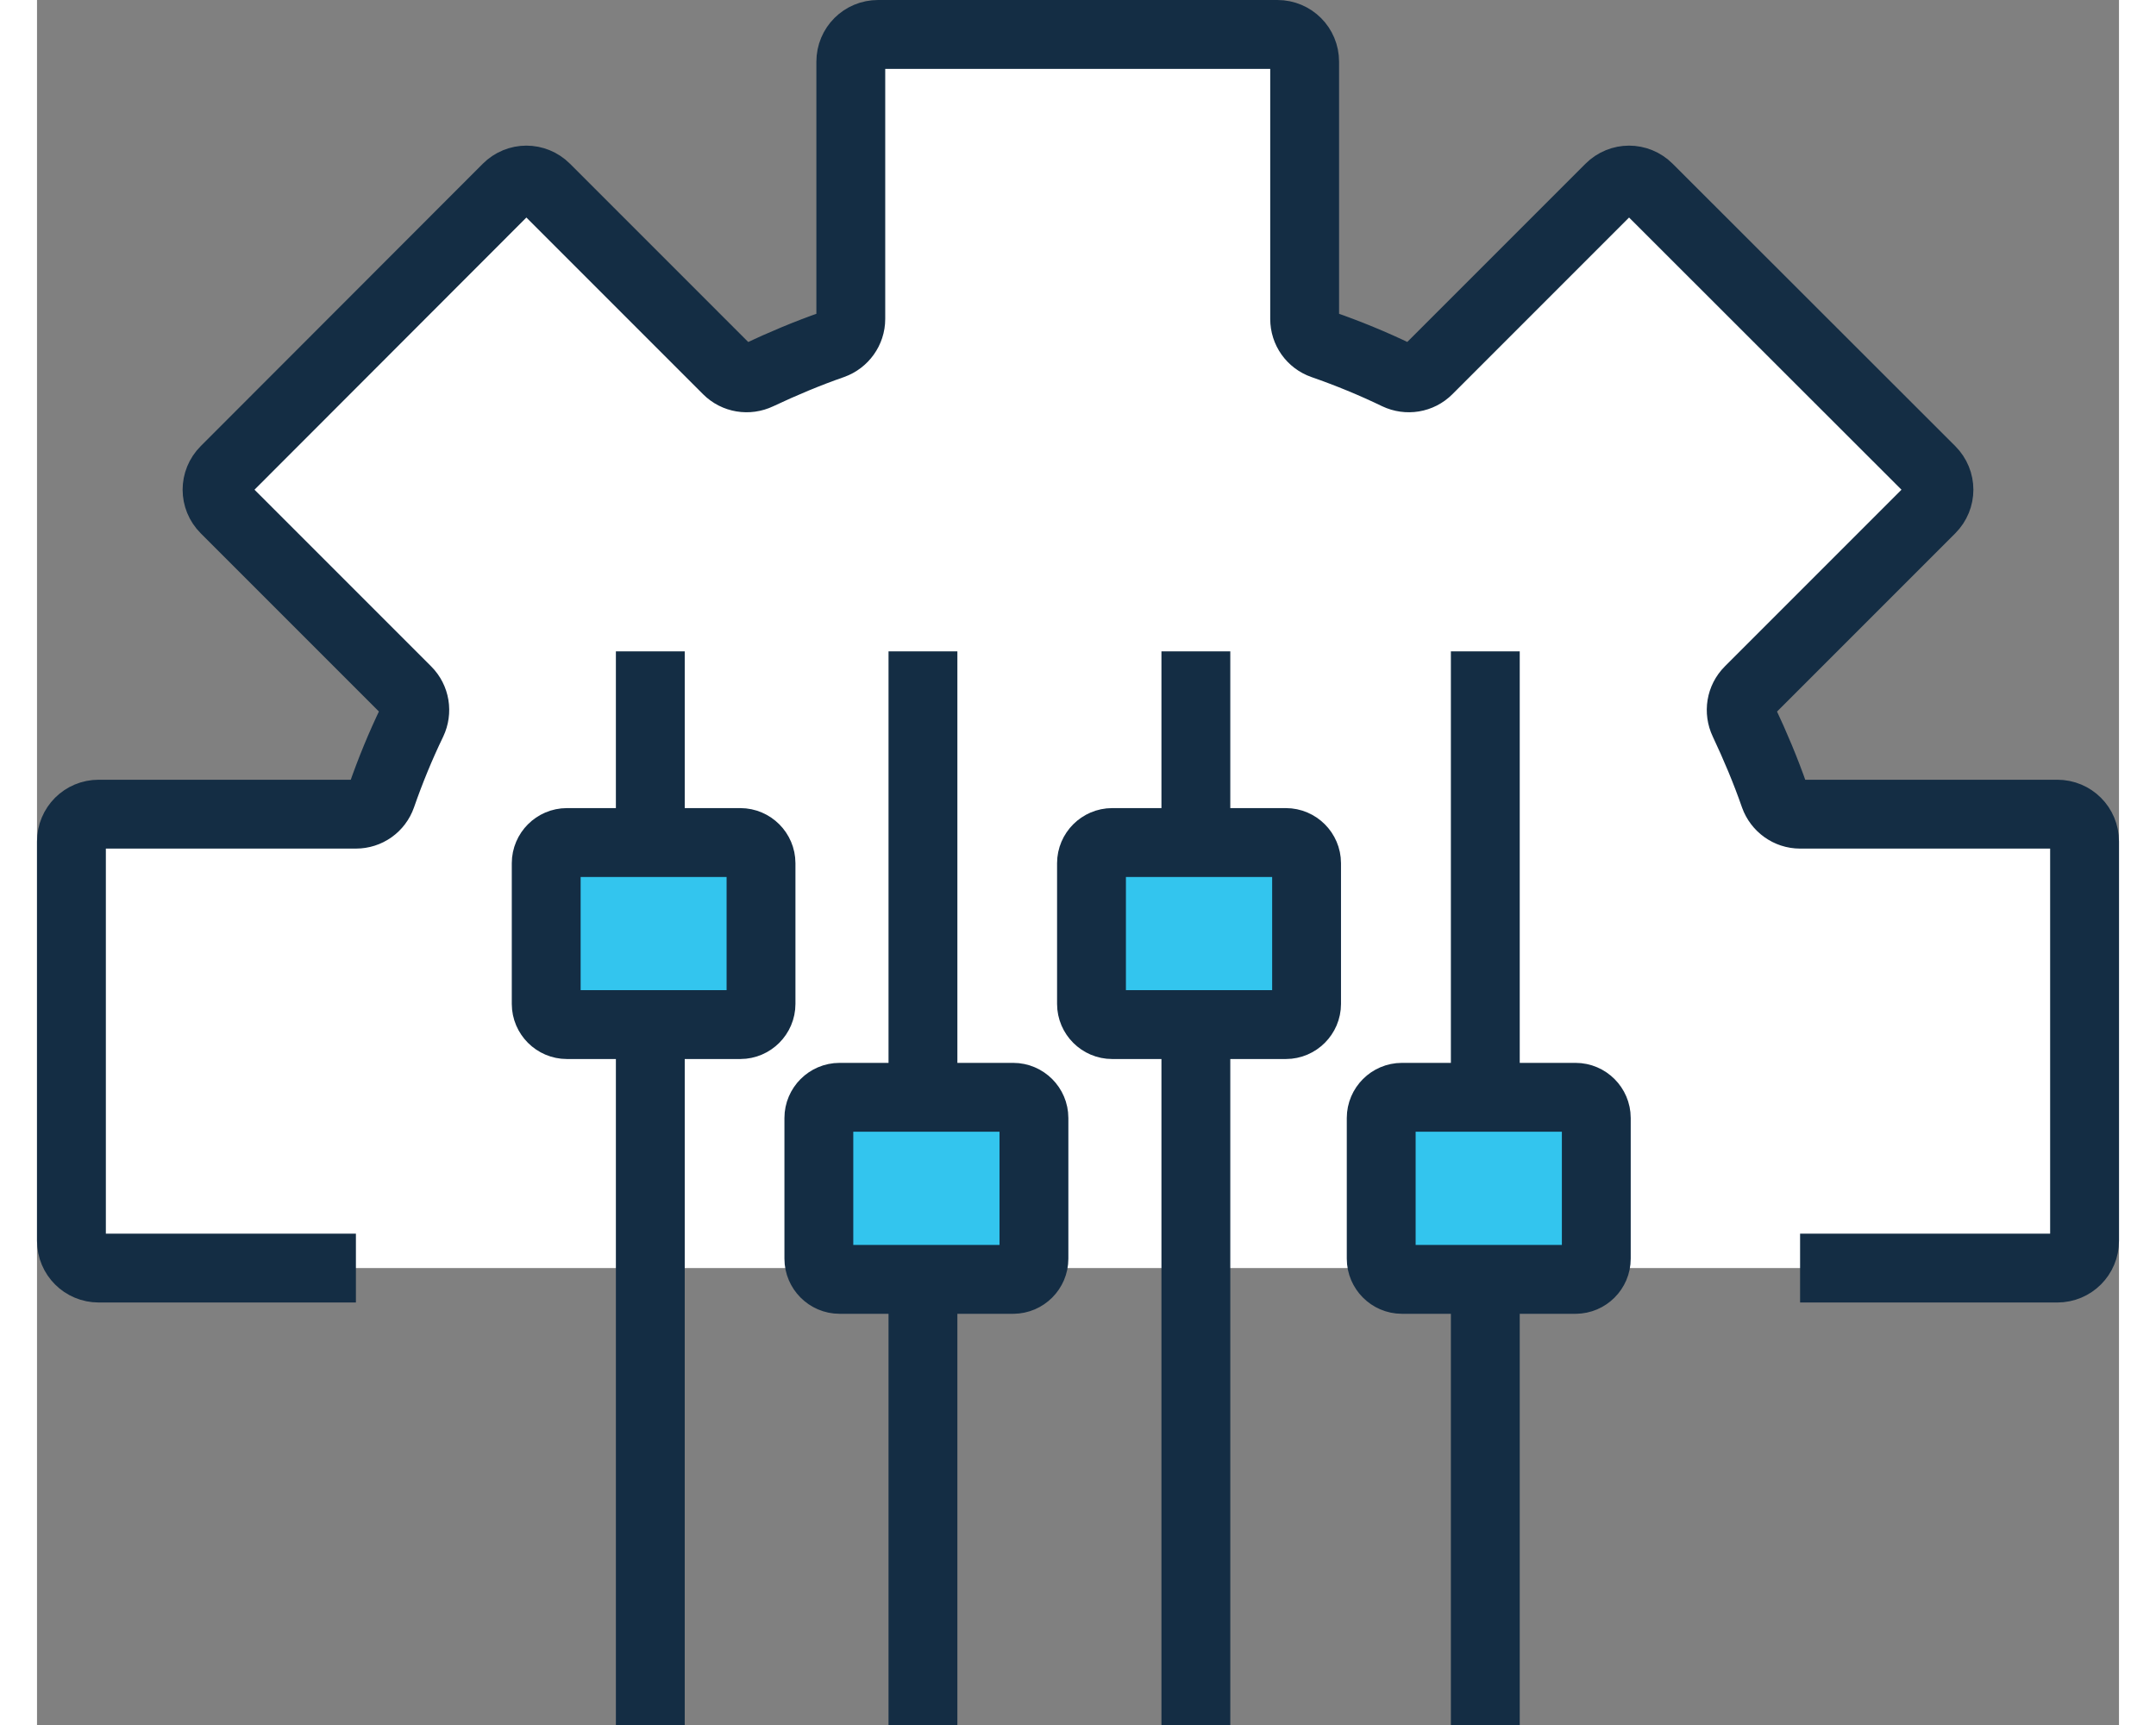 <?xml version="1.0" encoding="UTF-8" standalone="no"?>
<!-- Generator: Adobe Illustrator 27.0.1, SVG Export Plug-In . SVG Version: 6.00 Build 0)  -->

<svg
   version="1.1"
   id="Layer_1"
   x="0px"
   y="0px"
   viewBox="0 0 756 626.3"
   xml:space="preserve"
   sodipodi:docname="custom-drafted-plan-01.svg"
   width="75"
   height="60"
   inkscape:version="1.2.2 (732a01da63, 2022-12-09)"
   xmlns:inkscape="http://www.inkscape.org/namespaces/inkscape"
   xmlns:sodipodi="http://sodipodi.sourceforge.net/DTD/sodipodi-0.dtd"
   xmlns="http://www.w3.org/2000/svg"
   xmlns:svg="http://www.w3.org/2000/svg"><rect x="0" y="0" width="756" height="626.3" fill="#808080" stroke="none"/><defs
   id="defs25" /><sodipodi:namedview
   id="namedview23"
   pagecolor="#ffffff"
   bordercolor="#000000"
   borderopacity="0.25"
   inkscape:showpageshadow="2"
   inkscape:pageopacity="0.0"
   inkscape:pagecheckerboard="0"
   inkscape:deskcolor="#d1d1d1"
   showgrid="false"
   inkscape:zoom="0.61053609"
   inkscape:cx="333.31363"
   inkscape:cy="327.58096"
   inkscape:window-width="1366"
   inkscape:window-height="705"
   inkscape:window-x="-8"
   inkscape:window-y="-8"
   inkscape:window-maximized="1"
   inkscape:current-layer="Layer_1" />
<style
   type="text/css"
   id="style2">
	.st0{fill:#FFFFFF;stroke:#142D44;stroke-width:25;stroke-linejoin:round;stroke-miterlimit:10;}
	.st1{fill:#33C5EE;stroke:#142D44;stroke-width:25;stroke-linejoin:round;stroke-miterlimit:10;}
</style>
<path
   class="st0"
   d="m 640.2,460.4 h 93.4 c 5.5,0 9.9,-4.4 9.9,-9.9 v -145 c 0,-5.5 -4.4,-9.9 -9.9,-9.9 h -93.4 c -4.2,0 -7.9,-2.7 -9.3,-6.6 -3.2,-9.2 -7,-18.2 -11.1,-26.9 -1.8,-3.8 -1.1,-8.3 1.9,-11.3 l 66,-66 c 3.9,-3.9 3.9,-10.1 0,-14 L 585.1,68.3 c -3.9,-3.9 -10.1,-3.9 -14,0 l -66,66 c -3,3 -7.5,3.7 -11.3,1.9 -8.7,-4.2 -17.7,-7.9 -26.9,-11.1 -4,-1.4 -6.6,-5.1 -6.6,-9.3 V 22.4 c 0,-5.5 -4.4,-9.9 -9.9,-9.9 h -145 c -5.5,0 -9.9,4.4 -9.9,9.9 v 93.4 c 0,4.2 -2.7,7.9 -6.6,9.3 -9.2,3.2 -18.2,7 -26.9,11.1 -3.8,1.8 -8.3,1.1 -11.3,-1.9 l -66,-66 c -3.9,-3.9 -10.1,-3.9 -14,0 L 68.3,170.8 c -3.9,3.9 -3.9,10.1 0,14 l 66,66 c 3,3 3.7,7.5 1.9,11.3 -4.2,8.7 -7.9,17.7 -11.1,26.9 -1.4,4 -5.1,6.6 -9.3,6.6 H 22.4 c -5.5,0 -9.9,4.4 -9.9,9.9 v 145 c 0,5.5 4.4,9.9 9.9,9.9 h 93.4"
   id="path4" />
<line
   class="st0"
   x1="222.7"
   y1="236.5"
   x2="222.7"
   y2="626.3"
   id="line6" />
<path
   class="st1"
   d="m 255.4,372 h -63 c -4.1,0 -7.5,-3.4 -7.5,-7.5 v -51.1 c 0,-4.1 3.4,-7.5 7.5,-7.5 h 63 c 4.1,0 7.5,3.4 7.5,7.5 v 51.1 c 0,4.1 -3.4,7.5 -7.5,7.5 z"
   id="path8" />
<line
   class="st0"
   x1="420.8"
   y1="236.5"
   x2="420.8"
   y2="626.3"
   id="line10" />
<path
   class="st1"
   d="m 453.5,372 h -63.1 c -4.1,0 -7.5,-3.4 -7.5,-7.5 v -51.1 c 0,-4.1 3.4,-7.5 7.5,-7.5 h 63.1 c 4.1,0 7.5,3.4 7.5,7.5 v 51.1 c 0,4.1 -3.4,7.5 -7.5,7.5 z"
   id="path12" />
<line
   class="st0"
   x1="321.7"
   y1="236.5"
   x2="321.7"
   y2="626.3"
   id="line14" />
<path
   class="st1"
   d="m 354.5,464.5 h -63.1 c -4.1,0 -7.5,-3.4 -7.5,-7.5 v -51.1 c 0,-4.1 3.4,-7.5 7.5,-7.5 h 63.1 c 4.1,0 7.5,3.4 7.5,7.5 V 457 c 0,4.1 -3.4,7.5 -7.5,7.5 z"
   id="path16" />
<line
   class="st0"
   x1="525.9"
   y1="236.5"
   x2="525.9"
   y2="626.3"
   id="line18" />
<path
   class="st1"
   d="m 558.7,464.5 h -63.1 c -4.1,0 -7.5,-3.4 -7.5,-7.5 v -51.1 c 0,-4.1 3.4,-7.5 7.5,-7.5 h 63.1 c 4.1,0 7.5,3.4 7.5,7.5 V 457 c 0,4.1 -3.4,7.5 -7.5,7.5 z"
   id="path20" />
</svg>
